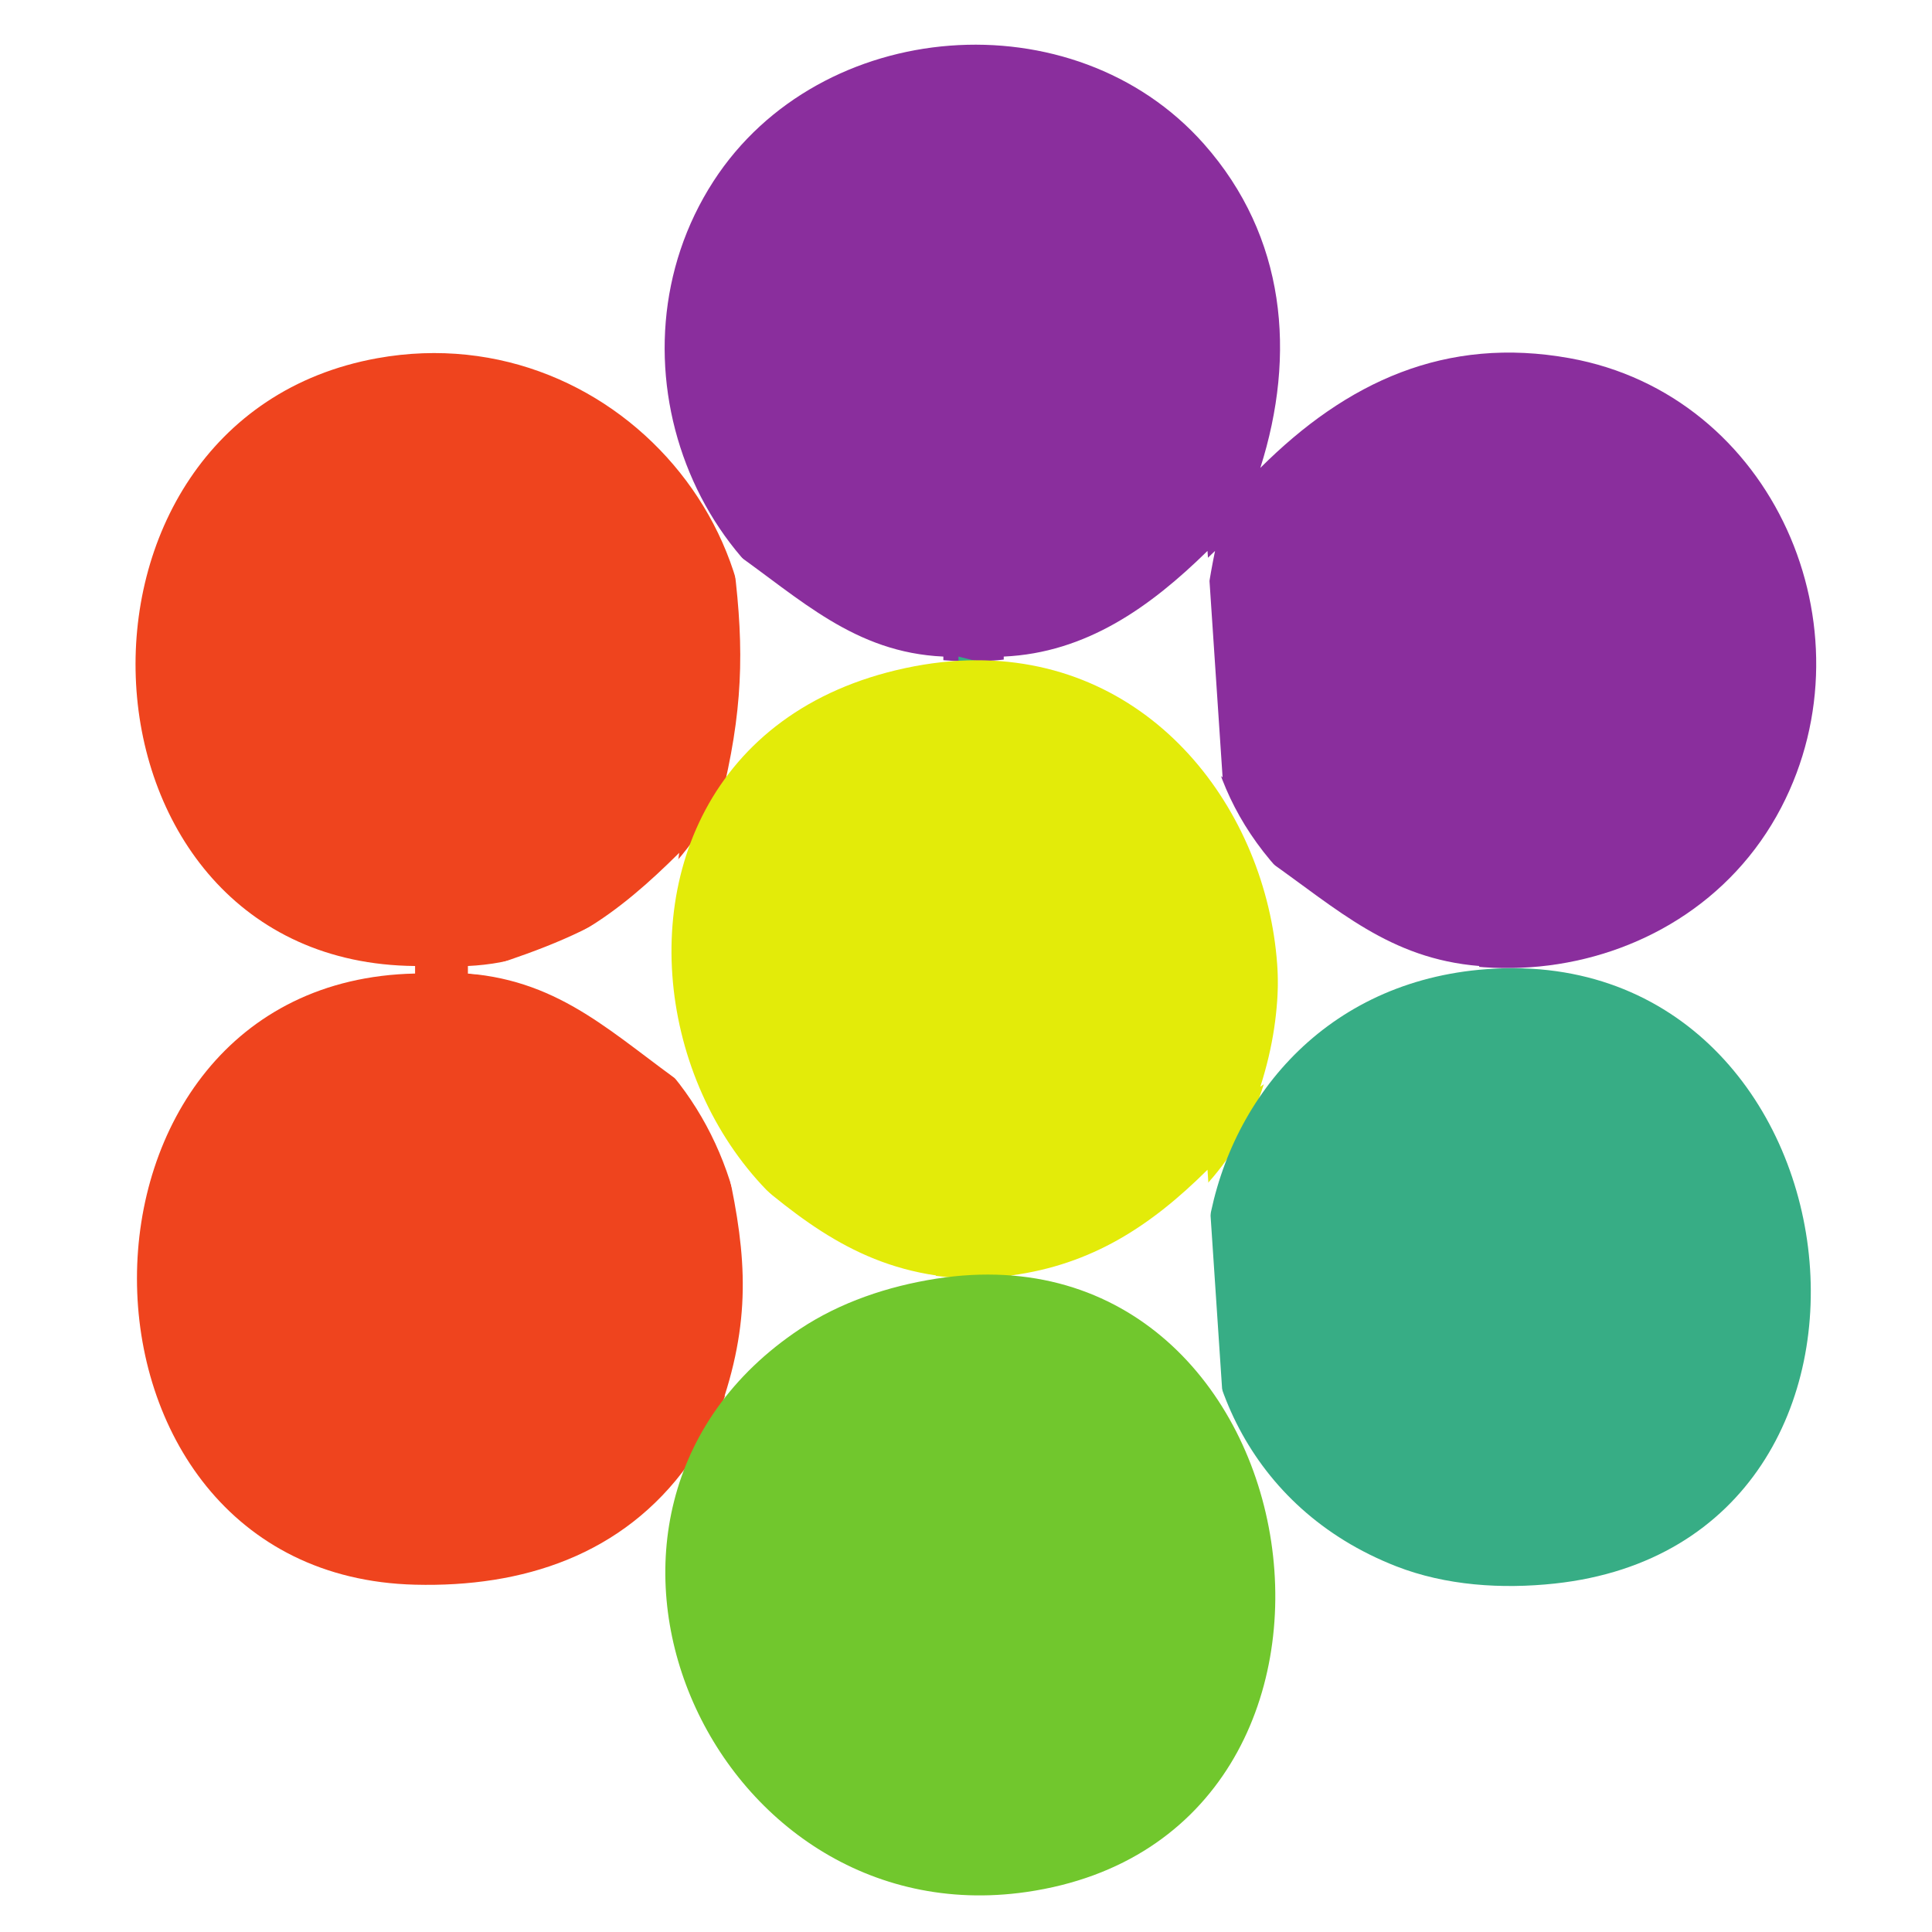<?xml version="1.0"?>
<svg
    xmlns:rdf="http://www.w3.org/1999/02/22-rdf-syntax-ns#"
    xmlns="http://www.w3.org/2000/svg"
    xmlns:cc="http://web.resource.org/cc/"
    xmlns:xlink="http://www.w3.org/1999/xlink"
    xmlns:dc="http://purl.org/dc/elements/1.1/"
    xmlns:svg="http://www.w3.org/2000/svg"
    xmlns:inkscape="http://www.inkscape.org/namespaces/inkscape"
    xmlns:sodipodi="http://sodipodi.sourceforge.net/DTD/sodipodi-0.dtd"
    xmlns:ns1="http://sozi.baierouge.fr"
    viewBox="0 0 256 256"
  >
  <path
      d="m0 0v256h256v-256h-256z"
      fill="#fff"
  />
  <path
      d="m161 73c-3.04 14.717-2.84 28.86 7.33 41 18.05 21.58 54.52 18.25 67.69-7 12.36-23.718-1-54.664-28.02-59.536-16.45-2.966-29.56 3.127-41 14.536 4.79-15.066 3.38-30.648-7.46-42.91-17.28-19.533-50.88-16.874-64.992 4.91-14.984 23.137-2.802 56.058 24.452 62.497 16.2 3.828 30.51-2.242 42-13.497z"
      fill="#8a2e9d"
  />
  <path
      d="m55 128v1c-49.15 1.02-49.12 79.76 0 80.98 14.236 0.36 27.53-3.88 36.211-15.98 17.809-24.83 2.862-63.6-29.211-65 14.284-4.53 26.734-9.12 33.482-24 13.808-30.441-13.017-63.389-45.482-57.536-45.15 8.141-41.767 80.146 5 80.536z"
      fill="#ef441e"
  />
  <path
      d="m90.333 61.667l0.334 0.666-0.334-0.666z"
      fill="#e3eb09"
  />
  <path
      d="m91 63l1 1-1-1z"
      fill="#71c72d"
  />
  <path
      d="m166 63l1 1-1-1z"
      fill="#fff"
  />
  <path
      d="m95 70l1 1-1-1z"
      fill="#71c72d"
  />
  <path
      d="m96 72l1 1-1-1m65 0l1 1-1-1m-64 1c1.557 11.563 1.625 19.55-1 31h1c6.68-8.696 16.94-15.034 28-16v-1c-11.78-0.538-18.9-7.618-28-14m63 0c-7.58 7.427-16.06 13.5-27 14v1c12.5 1.021 19.32 8.184 29 15l-2-30z"
      fill="#fff"
  />
  <path
      d="m127 87v1h4l-4-1z"
      fill="#37ad85"
  />
  <path
      d="m120 88.518c-52.5 11.2-33.122 90.932 19 79.812 51.45-10.97 32.38-90.774-19-79.812z"
      fill="#e3eb09"
  />
  <path
      d="m91.333 111.67l0.334 0.66-0.334-0.66m-1.333 1.33c-7.892 7.87-16.435 14.47-28 15v1c12.5 1.02 19.315 8.18 29 15l-2.895-17 1.895-14m77 0l1 1-1-1m1 1c1.48 11.02 2.47 19.14-1 30 9.51-6.69 16.59-14.43 29-15v-1c-11.86-0.97-18.74-7.5-28-14z"
      fill="#fff"
  />
  <path
      d="m196 128.5c-42.26 4.01-50.32 63.66-11 79.04 6.59 2.57 14 3.04 21 2.29 51.51-5.54 41.35-86.19-10-81.33z"
      fill="#37ad85"
  />
  <path
      d="m96 153c2.682 11.7 3.733 20.33 0 32 9.22-6.49 16.07-13.96 28-15v-1c-11.75-1.74-19.38-8.57-28-16m65 1l1 1-1-1m-1 1c-7.54 7.48-15.32 12.56-26 14v1c11.93 1.04 18.78 8.51 28 15l-2-30z"
      fill="#fff"
  />
  <path
      d="m17.333 164.67l0.334 0.66-0.334-0.66z"
      fill="#e3eb09"
  />
  <path
      d="m124 169.44c-6.33 1-12.64 3.1-18 6.66-36.648 24.36-11.959 80.65 30 74.6 51.51-7.43 39-89.29-12-81.26z"
      fill="#71c72d"
  />
  <path
      d="m17.333 173.67l0.334 0.66-0.334-0.66z"
      fill="#e3eb09"
  />
  <path
      d="m95 186l1 1-1-1m67 0l1 1-1-1m-71 7l1 1-1-1m76.33 1.67l0.34 0.66-0.34-0.66m-77.33 0.33l1 1-1-1z"
      fill="#fff"
  />
</svg
>
